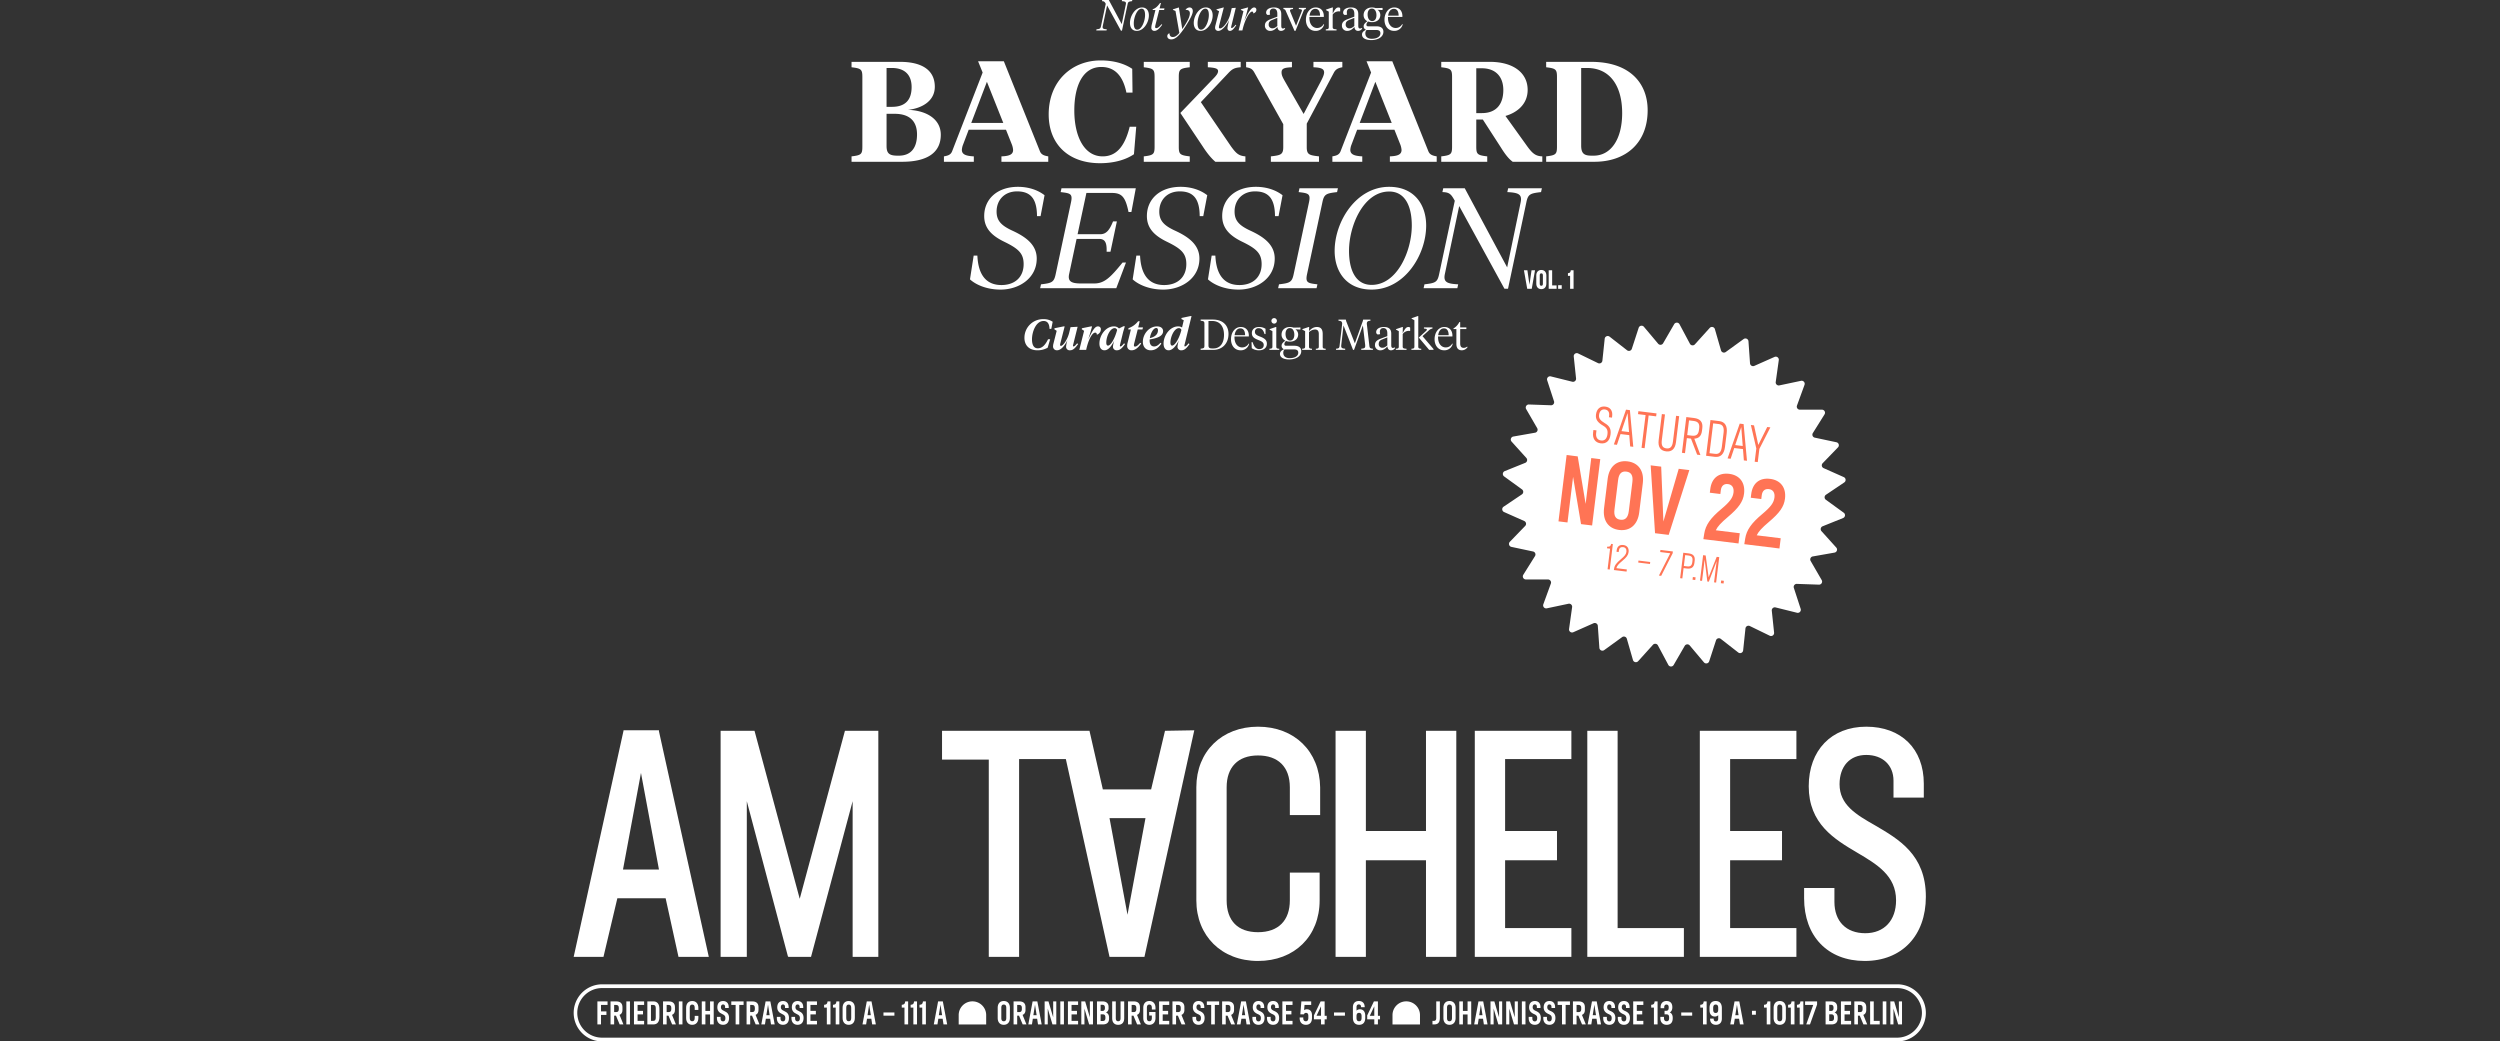 <?xml version="1.0" encoding="UTF-8"?>
<svg xmlns="http://www.w3.org/2000/svg" xmlns:xlink="http://www.w3.org/1999/xlink" width="2165.859" height="902.24" viewBox="0 0 2165.859 902.24">
  <rect x="0" y="0" width="2165.859" height="902.24" fill="#333333" stroke="none"/>
  <defs>
    <clipPath id="clip-path">
      <rect id="Rectangle_4093" data-name="Rectangle 4093" width="1130.253" height="20.617" fill="#fff"></rect>
    </clipPath>
  </defs>
  <g id="Group_14265" data-name="Group 14265" transform="translate(-15952 19278)">
    <rect id="Rectangle_4099" data-name="Rectangle 4099" width="2165.86" height="902.24" transform="translate(15952 -19278)" fill="none"></rect>
    <g id="Group_14264" data-name="Group 14264" transform="translate(16074.73 -19389.908)">
      <g id="Group_14194" data-name="Group 14194" transform="translate(274.27 -2574.527)">
        <g id="am-tacheles-logo" transform="translate(100 3316)">
          <path id="Path_1" data-name="Path 1" d="M73.884.7H43.173v.445L0,196.982H25.815l12.017-50.74H79.67L90.8,196.982h26.26L73.884,1.59ZM42.728,121.318,58.306,37.642l15.578,83.676Z" transform="translate(0 2.416)" fill="#fff"></path>
          <path id="Path_2" data-name="Path 2" d="M97.143,146.342,57.976.8H28.6V196.637H51.3V61.777L86.906,196.192l.445.445h19.584l36.052-134.86v134.86h22.254V.8H136.31Z" transform="translate(98.694 2.761)" fill="#fff"></path>
          <path id="Path_3" data-name="Path 3" d="M264.866,1.145l-12.017,50.74H211.011L199.439,1.145H71.7V26.07h40.5V196.982h26.26V25.625h40.5L216.8,196.982h30.266L290.236.7l-25.37.445Zm-32.491,159.34L216.8,76.809h31.156Z" transform="translate(247.425 2.416)" fill="#fff"></path>
          <path id="Path_4" data-name="Path 4" d="M174.61,0C143.454,0,121.2,21.364,121.2,52.52v97.918c0,30.711,21.809,52.52,53.41,52.52s53.41-21.364,53.41-52.52V126.4H202.205v24.035c0,17.358-9.792,27.6-27.6,27.6-17.358,0-27.15-9.792-27.15-27.6V52.52c0-17.358,9.792-27.6,27.15-27.6s27.6,9.792,27.6,27.6V76.554h26.26V52.52C228.02,21.364,206.211,0,174.61,0Z" transform="translate(418.242)" fill="#fff"></path>
          <path id="Path_5" data-name="Path 5" d="M226.635,87.591H174.56V.8H148.3V196.637h26.26V112.961h52.075v83.676h26.26V.8h-26.26Z" transform="translate(511.76 2.761)" fill="#fff"></path>
          <path id="Path_6" data-name="Path 6" d="M175.4,196.637h83.676V171.712H201.66V112.961h44.954V87.591H201.66V25.28h57.416V.8H175.4Z" transform="translate(605.277 2.761)" fill="#fff"></path>
          <path id="Path_7" data-name="Path 7" d="M223.56.8H197.3V196.637h83.676V171.712H223.56Z" transform="translate(680.851 2.761)" fill="#fff"></path>
          <path id="Path_8" data-name="Path 8" d="M219.2,196.637h83.676V171.712H245.46V112.961h44.953V87.591H245.46V25.28h57.416V.8H219.2Z" transform="translate(756.424 2.761)" fill="#fff"></path>
          <path id="Path_9" data-name="Path 9" d="M300.922,85.456c-16.468-9.347-30.711-17.8-30.711-35.607,0-15.578,8.9-25.37,23.144-25.37s23.59,8.9,23.59,22.254V61.422H343.2V49.4C343.2,19.139,323.621,0,293.355,0s-49.849,20.474-49.849,51.63c0,32.491,22.254,45.844,41.838,57.416,17.358,10.237,33.826,20.029,33.826,41.393,0,17.358-10.237,28.485-26.7,28.485s-26.705-10.237-26.705-27.15V139.756H239.5v8.9c0,32.936,20.474,54.3,52.52,54.3s52.965-21.809,52.965-55.636C344.985,110.826,321.4,97.473,300.922,85.456Z" transform="translate(826.476 0)" fill="#fff"></path>
        </g>
        <g id="Group_11938" data-name="Group 11938" transform="translate(100 3539.18)">
          <path id="Rechteck_4036" data-name="Rechteck 4036" d="M24.746,3.268a21.478,21.478,0,1,0,0,42.955H1146.715a21.478,21.478,0,0,0,0-42.955H24.746m0-3.268H1146.715a24.746,24.746,0,1,1,0,49.492H24.746A24.746,24.746,0,0,1,24.746,0Z" transform="translate(0 0)" fill="#fff"></path>
          <g id="Group_14193" data-name="Group 14193" transform="translate(20.544 14.474)">
            <g id="Group_14193-2" data-name="Group 14193" transform="translate(0 0)" clip-path="url(#clip-path)">
              <path id="Path_56117" data-name="Path 56117" d="M295.826,12.273,297.25,3.19l1.394,9.083Zm-4.385,8h3.16l.77-4.926h3.73l.74,4.926h3.19L299.272.342h-4.1Zm-10.011,0h3.161V.342h-2.534l-.029.2c-.285,1.88-.826,2.477-2.363,2.648l-.6.085V5.724h2.363Zm-7.688,0h3.16V.342h-2.534l-.029.2c-.284,1.88-.826,2.477-2.363,2.648l-.6.085V5.724h2.363Zm-7.689,0h3.162V.342H266.68l-.029.2c-.285,1.88-.826,2.477-2.363,2.648l-.6.085V5.724h2.363Zm-18.213-7.546h9.482V9.938h-9.482Zm-13.8-.456,1.424-9.083,1.4,9.083Zm-4.384,8h3.161l.768-4.926h3.73l.741,4.926h3.189L237.486.342h-4.1Zm-11.92-2.734c-1.452,0-2.136-.883-2.136-2.819V5.895c0-1.936.683-2.819,2.136-2.819s2.165.912,2.165,2.819v8.828c0,1.908-.712,2.819-2.165,2.819m0,3.076c3.275,0,5.3-2.221,5.3-5.894V5.895c0-3.674-2.022-5.895-5.3-5.895s-5.3,2.221-5.3,5.895v8.828c0,3.673,2.022,5.894,5.3,5.894m-11.276-.342h3.161V.342h-2.535l-.028.2c-.285,1.88-.826,2.477-2.363,2.648l-.6.085V5.724h2.363Zm-7.688,0h3.16V.342H199.4l-.029.2c-.285,1.88-.826,2.477-2.363,2.648l-.6.085V5.724h2.363Zm-17.33,0h8.8V17.2h-5.667V11.59h4.7V8.515h-4.7v-5.1h5.667V.342h-8.8Zm-8.03.342c3.275,0,5.211-2.164,5.211-5.894,0-3.076-1.2-4.784-4.271-6.094-2.05-.912-2.791-1.709-2.791-3.246,0-1.51.683-2.42,1.851-2.42s1.794.768,1.794,2.106v1h3.132V5.239c0-3.274-1.851-5.239-4.9-5.239-3.132,0-4.984,2.05-4.984,5.439,0,2.763,1.282,4.585,4.329,5.895,2.05.911,2.676,1.737,2.676,3.5q0,2.819-2.05,2.819c-1.367,0-2.135-.939-2.135-2.562V13.726h-3.162v1.081c0,3.617,1.994,5.809,5.3,5.809m-12.643,0c3.275,0,5.211-2.164,5.211-5.894,0-3.076-1.2-4.784-4.271-6.094-2.05-.912-2.791-1.709-2.791-3.246,0-1.51.683-2.42,1.851-2.42s1.795.768,1.795,2.106v1H165.7V5.239C165.7,1.966,163.844,0,160.8,0c-3.133,0-4.984,2.05-4.984,5.439,0,2.763,1.282,4.585,4.329,5.895,2.05.911,2.676,1.737,2.676,3.5q0,2.819-2.05,2.819c-1.367,0-2.135-.939-2.135-2.562V13.726h-3.162v1.081c0,3.617,1.994,5.809,5.3,5.809m-14.38-8.344,1.424-9.083,1.4,9.083Zm-4.384,8h3.161l.768-4.926h3.73l.741,4.926h3.189L149.835.342h-4.1ZM132.38,9.6V3.417h1.709c1.623,0,2.335.8,2.335,2.648v.882c0,1.852-.712,2.648-2.335,2.648Zm4.755,10.679h3.275l-3.36-8.258c1.68-.683,2.534-2.108,2.534-4.357V5.326c0-3.275-1.851-4.984-5.411-4.984h-4.926V20.275h3.133v-7.6h1.566Zm-17.369,0h3.16V3.417h3.73V.342h-10.65V3.417h3.759Zm-10.907.342c3.275,0,5.212-2.164,5.212-5.894,0-3.076-1.2-4.784-4.272-6.094-2.05-.912-2.791-1.709-2.791-3.246,0-1.51.683-2.42,1.851-2.42s1.795.768,1.795,2.106v1h3.132V5.239c0-3.274-1.851-5.239-4.9-5.239-3.132,0-4.983,2.05-4.983,5.439,0,2.763,1.282,4.585,4.328,5.895,2.05.911,2.676,1.737,2.676,3.5q0,2.819-2.05,2.819c-1.367,0-2.135-.939-2.135-2.562V13.726h-3.161v1.081c0,3.617,1.994,5.809,5.3,5.809m-11.247-.342h3.16V.342h-3.16V8.6H93.568V.342H90.436V20.275h3.132v-8.6h4.043Zm-15.462.342c3.275,0,5.325-2.25,5.325-5.98V12.872h-3.16v1.765c0,1.994-.712,2.9-2.165,2.9s-2.135-.883-2.135-2.819V5.895c0-1.936.683-2.819,2.135-2.819s2.165.912,2.165,2.9V7.746h3.16V5.98c0-3.73-2.05-5.98-5.325-5.98s-5.268,2.221-5.268,5.895v8.828c0,3.673,1.994,5.894,5.268,5.894m-11.589-.342h3.133V.342H70.561ZM60,9.6V3.417h1.709c1.623,0,2.335.8,2.335,2.648v.882c0,1.852-.712,2.648-2.335,2.648Zm4.756,10.679h3.274l-3.361-8.258C66.346,11.334,67.2,9.91,67.2,7.66V5.326C67.2,2.05,65.35.342,61.79.342H56.864V20.275H60v-7.6h1.566ZM48.493,17.2H46.414V3.417h2.079c1.423,0,2.079.883,2.079,2.763v8.258c0,1.879-.656,2.762-2.079,2.762m-5.211,3.076h5.325c3.36,0,5.126-2.335,5.126-6.436V6.777c0-4.1-1.766-6.436-5.126-6.436H43.281Zm-11.589,0h8.8V17.2H34.825V11.59h4.7V8.515h-4.7v-5.1h5.666V.342h-8.8Zm-6.606,0H28.22V.342H25.087ZM14.522,9.6V3.417h1.709c1.623,0,2.335.8,2.335,2.648v.882c0,1.852-.712,2.648-2.335,2.648Zm4.756,10.679h3.274l-3.36-8.258c1.68-.683,2.534-2.108,2.534-4.357V5.326c0-3.275-1.851-4.984-5.41-4.984H11.39V20.275h3.132v-7.6h1.567ZM0,20.275H3.133v-8.2h4.7V9h-4.7V3.417H8.8V.342H0Z" transform="translate(0 0)" fill="#fff"></path>
              <path id="Path_56118" data-name="Path 56118" d="M829.786,12.786l3.9-8.2v8.2Zm3.9,7.489h3.133V15.861h1.822V12.786H836.82V.342h-3.475l-5.81,12.16v3.36h6.151Zm-13.213-2.734c-1.48,0-2.193-.939-2.193-2.933V13.185c0-1.994.684-2.933,2.193-2.933s2.193.94,2.193,2.933v1.424c0,1.965-.683,2.933-2.193,2.933m.057,3.076c3.417,0,5.3-2.135,5.3-6.008V12.7c0-3.474-1.709-5.524-4.557-5.524a4.037,4.037,0,0,0-2.99,1.167V5.326c0-1.509.712-2.363,1.965-2.363,1.281,0,1.965.768,1.965,2.135v.285h3.16V5.268c0-3.3-1.879-5.268-5.068-5.268-3.247,0-5.155,2.022-5.155,5.382v9.083c0,3.959,1.908,6.151,5.382,6.151m-21.755-7.888h9.482V9.938h-9.482Zm-15.149.057,3.9-8.2v8.2Zm3.9,7.489h3.132V15.861h1.823V12.786h-1.823V.342h-3.474L781.379,12.5v3.36h6.15Zm-13.069.342c3.36,0,5.239-2.164,5.239-5.952v-2.42c0-3.189-1.652-5.069-4.442-5.069a4.172,4.172,0,0,0-2.392.74l.37-4.5h5.781V.342H770.5l-.912,11.191h3.133a1.78,1.78,0,0,1,1.822-1.253c1.309,0,1.993.883,1.993,2.563V14.58c0,1.936-.711,2.961-2.135,2.961s-2.25-.939-2.25-2.534v-.74H769.02v.569c0,3.617,2.05,5.781,5.439,5.781m-20.417-.342h8.8V17.2h-5.666V11.59h4.7V8.515h-4.7v-5.1h5.666V.342h-8.8Zm-8.029.342c3.275,0,5.211-2.164,5.211-5.894,0-3.076-1.2-4.784-4.272-6.094-2.05-.911-2.791-1.709-2.791-3.246,0-1.51.683-2.42,1.852-2.42s1.793.768,1.793,2.106v1h3.132V5.239c0-3.274-1.851-5.239-4.9-5.239-3.132,0-4.983,2.05-4.983,5.439,0,2.763,1.281,4.585,4.329,5.895,2.05.911,2.676,1.737,2.676,3.5q0,2.819-2.05,2.819c-1.367,0-2.136-.939-2.136-2.562V13.726h-3.16v1.081c0,3.617,1.993,5.809,5.3,5.809m-12.643,0c3.274,0,5.211-2.164,5.211-5.894,0-3.076-1.2-4.784-4.272-6.094-2.05-.911-2.79-1.709-2.79-3.246,0-1.51.683-2.42,1.851-2.42s1.794.768,1.794,2.106v1H738.3V5.239C738.3,1.966,736.445,0,733.4,0c-3.132,0-4.983,2.05-4.983,5.439,0,2.763,1.281,4.585,4.328,5.895,2.05.911,2.678,1.737,2.678,3.5q0,2.819-2.05,2.819c-1.367,0-2.136-.939-2.136-2.562V13.726h-3.16v1.081c0,3.617,1.993,5.809,5.3,5.809m-14.38-8.344,1.424-9.083,1.394,9.083Zm-4.385,8h3.161l.769-4.926h3.73l.74,4.926h3.19L722.436.342h-4.1ZM704.98,9.6V3.417h1.708c1.623,0,2.335.8,2.335,2.648v.882c0,1.852-.712,2.648-2.335,2.648Zm4.756,10.679h3.275l-3.361-8.258c1.68-.683,2.534-2.107,2.534-4.357V5.326c0-3.275-1.851-4.984-5.41-4.984h-4.926V20.275h3.132v-7.6h1.566Zm-17.37,0h3.16V3.417h3.731V.342H688.606V3.417h3.759Zm-10.905.342c3.274,0,5.211-2.164,5.211-5.894,0-3.076-1.2-4.784-4.272-6.094-2.05-.911-2.79-1.709-2.79-3.246,0-1.51.683-2.42,1.851-2.42s1.793.768,1.793,2.106v1h3.133V5.239c0-3.274-1.851-5.239-4.9-5.239-3.133,0-4.984,2.05-4.984,5.439,0,2.763,1.281,4.585,4.328,5.895,2.05.911,2.678,1.737,2.678,3.5q0,2.819-2.05,2.819c-1.367,0-2.137-.939-2.137-2.562V13.726h-3.16v1.081c0,3.617,1.993,5.809,5.3,5.809M661.954,9.6V3.417h1.709c1.622,0,2.335.8,2.335,2.648v.882c0,1.852-.712,2.648-2.335,2.648Zm4.755,10.679h3.275l-3.361-8.258c1.681-.683,2.535-2.107,2.535-4.357V5.326c0-3.275-1.852-4.984-5.411-4.984h-4.926V20.275h3.133v-7.6h1.566Zm-19.477,0h8.8V17.2h-5.666V11.59h4.7V8.515h-4.7v-5.1h5.666V.342h-8.8Zm-8.428.342c3.275,0,5.326-2.279,5.326-5.98V9.511h-5.468v3.1h2.306v2.022c0,1.966-.712,2.9-2.164,2.9s-2.136-.883-2.136-2.819V5.895c0-1.936.711-2.819,2.136-2.819,1.452,0,2.164.94,2.164,2.9v1.4h3.162V5.98c0-3.7-2.05-5.98-5.326-5.98s-5.268,2.221-5.268,5.895v8.828c0,3.673,1.993,5.894,5.268,5.894M623.455,9.6V3.417h1.709c1.623,0,2.335.8,2.335,2.648v.882c0,1.852-.711,2.648-2.335,2.648Zm4.756,10.679h3.275l-3.36-8.258c1.68-.683,2.534-2.107,2.534-4.357V5.326c0-3.275-1.851-4.984-5.41-4.984h-4.927V20.275h3.132v-7.6h1.567Zm-16.431.342c3.333,0,5.239-2.079,5.239-5.781V.342h-3.16V14.836c0,1.851-.655,2.705-2.079,2.705-1.367,0-2.05-.854-2.05-2.705V.342H606.6V14.836c0,3.73,1.851,5.781,5.182,5.781M596.575,8.6V3.3h1.566c1.453,0,2.164.826,2.164,2.42V6.18c0,1.595-.711,2.42-2.164,2.42Zm0,8.713V11.562H598.4c1.651,0,2.335.8,2.335,2.648v.455c0,1.851-.683,2.648-2.335,2.648Zm-3.132,2.962h5.04c3.56,0,5.41-1.709,5.41-5.012v-.94c0-2.249-.939-3.758-2.705-4.356a3.857,3.857,0,0,0,2.279-3.873V5.013c0-2.933-1.908-4.671-5.155-4.671h-4.869Zm-13.583,0h2.705V6.578l4.072,13.7h3.332V.342h-2.705V14.124L583.192.342H579.86Zm-11.589,0h8.8V17.2H571.4V11.59h4.7V8.515h-4.7v-5.1h5.667V.342h-8.8Zm-6.606,0H564.8V.342h-3.132Zm-13.582,0h2.705V6.578l4.072,13.7h3.331V.342h-2.705V14.124L551.414.342h-3.331Zm-9.767-8,1.423-9.083,1.4,9.083Zm-4.385,8h3.16l.769-4.926h3.731l.74,4.926h3.189L541.762.342h-4.1ZM524.306,9.6V3.417h1.709c1.623,0,2.335.8,2.335,2.648v.882c0,1.852-.712,2.648-2.335,2.648Zm4.756,10.679h3.274l-3.36-8.258c1.68-.683,2.534-2.107,2.534-4.357V5.326c0-3.275-1.851-4.984-5.41-4.984h-4.926V20.275h3.132v-7.6h1.567Zm-16.373-2.734c-1.452,0-2.135-.883-2.135-2.819V5.895c0-1.936.683-2.819,2.135-2.819s2.164.912,2.164,2.819v8.828c0,1.908-.712,2.819-2.164,2.819m0,3.076c3.275,0,5.3-2.25,5.3-5.894V5.895c0-3.645-2.022-5.895-5.3-5.895s-5.268,2.221-5.268,5.895v8.828c0,3.673,1.993,5.894,5.268,5.894" transform="translate(-160.614 0)" fill="#fff"></path>
              <path id="Path_56119" data-name="Path 56119" d="M1455.2,20.275h2.705V6.578l4.072,13.7h3.332V.342H1462.6V14.124L1458.53.342H1455.2Zm-6.606,0h3.133V.342h-3.133Zm-10.906,0H1446V17.2h-5.182V.342h-3.133ZM1427.122,9.6V3.417h1.709c1.623,0,2.335.8,2.335,2.648v.882c0,1.852-.712,2.648-2.335,2.648Zm4.756,10.679h3.275l-3.36-8.258c1.68-.683,2.534-2.108,2.534-4.357V5.326c0-3.275-1.851-4.984-5.411-4.984h-4.926V20.275h3.132v-7.6h1.567Zm-19.477,0h8.8V17.2h-5.667V11.59h4.7V8.515h-4.7v-5.1h5.667V.342h-8.8ZM1402.236,8.6V3.3h1.566c1.452,0,2.164.826,2.164,2.42V6.18c0,1.595-.711,2.42-2.164,2.42Zm0,8.713V11.562h1.822c1.652,0,2.335.8,2.335,2.648v.455c0,1.851-.683,2.648-2.335,2.648Zm-3.132,2.962h5.04c3.56,0,5.41-1.709,5.41-5.012v-.94c0-2.249-.938-3.758-2.7-4.356a3.857,3.857,0,0,0,2.279-3.873V5.013c0-2.933-1.908-4.671-5.155-4.671H1399.1Zm-16.772,0h3.245l6.151-17.228V.342h-10.393V3.417h7.034Zm-5.666,0h3.161V.342h-2.534l-.029.2c-.284,1.88-.826,2.477-2.363,2.648l-.6.085V5.724h2.363Zm-7.689,0h3.161V.342H1369.6l-.029.2c-.284,1.88-.826,2.477-2.363,2.648l-.6.085V5.724h2.364Zm-9.6-2.734c-1.452,0-2.135-.883-2.135-2.819V5.895c0-1.936.683-2.819,2.135-2.819s2.164.912,2.164,2.819v8.828c0,1.908-.711,2.819-2.164,2.819m0,3.076c3.275,0,5.3-2.221,5.3-5.894V5.895c0-3.674-2.022-5.895-5.3-5.895s-5.3,2.221-5.3,5.895v8.828c0,3.673,2.021,5.894,5.3,5.894m-11.276-.342h3.161V.342h-2.534l-.029.2c-.284,1.88-.826,2.477-2.363,2.648l-.6.085V5.724h2.363Zm-12.785-8.4h3.389V8.486h-3.389Zm-14.437.4,1.423-9.083,1.4,9.083Zm-4.385,8h3.16l.768-4.926h3.732l.739,4.926h3.189L1324.328.342h-4.1Zm-12.586-9.91c-1.51,0-2.193-.94-2.193-2.933V6.009c0-1.966.683-2.933,2.193-2.933,1.481,0,2.164.94,2.164,2.933V7.433c0,1.993-.683,2.933-2.164,2.933m.171,10.251c3.245,0,5.153-2.022,5.153-5.382V6.151c0-3.959-1.908-6.151-5.41-6.151-3.389,0-5.268,2.137-5.268,6.009V7.917c0,3.474,1.709,5.524,4.556,5.524a3.99,3.99,0,0,0,2.962-1.139v2.989c0,1.509-.712,2.363-1.966,2.363-1.281,0-1.964-.768-1.964-2.135v-.284h-3.132v.113c0,3.3,1.851,5.268,5.069,5.268m-11.192-.342h3.161V.342h-2.535l-.028.2c-.285,1.88-.826,2.477-2.364,2.648l-.6.085V5.724h2.363Zm-18.85-7.546h9.482V9.938h-9.482ZM1261.4,20.617c3.446,0,5.269-1.993,5.269-5.723V14.58c0-2.421-.941-4.073-2.621-4.7,1.453-.712,2.279-2.25,2.279-4.385V5.3c0-3.417-1.852-5.3-5.069-5.3-3.132,0-5.1,2.05-5.1,5.354v.854h3.133V5.326c0-1.367.74-2.25,1.908-2.25,1.31,0,1.965.8,1.965,2.335v.57c0,1.623-.741,2.506-2.108,2.506h-1.48v3.076h1.708c1.566,0,2.25.8,2.25,2.677v.541c0,1.879-.683,2.762-2.193,2.762-1.4,0-2.249-.968-2.249-2.592V13.726h-3.162v1.053c0,3.616,2.079,5.838,5.468,5.838m-11.02-.342h3.161V.342h-2.533l-.029.2c-.286,1.88-.827,2.477-2.365,2.648l-.6.085V5.724h2.363Zm-17.967,0h8.8V17.2h-5.667V11.59h4.7V8.515h-4.7v-5.1h5.667V.342h-8.8Zm-8.03.342c3.275,0,5.211-2.164,5.211-5.894,0-3.076-1.2-4.784-4.272-6.094-2.05-.912-2.791-1.709-2.791-3.246,0-1.51.684-2.42,1.851-2.42s1.794.768,1.794,2.106v1h3.132V5.239c0-3.274-1.851-5.239-4.9-5.239-3.133,0-4.984,2.05-4.984,5.439,0,2.763,1.282,4.585,4.329,5.895,2.05.911,2.677,1.737,2.677,3.5q0,2.819-2.05,2.819c-1.367,0-2.135-.939-2.135-2.562V13.726h-3.162v1.081c0,3.617,1.994,5.809,5.3,5.809m-12.643,0c3.276,0,5.211-2.164,5.211-5.894,0-3.076-1.2-4.784-4.272-6.094-2.05-.912-2.789-1.709-2.789-3.246,0-1.51.684-2.42,1.85-2.42s1.793.768,1.793,2.106v1h3.133V5.239c0-3.274-1.851-5.239-4.9-5.239-3.134,0-4.985,2.05-4.985,5.439,0,2.763,1.283,4.585,4.33,5.895,2.05.911,2.676,1.737,2.676,3.5q0,2.819-2.05,2.819c-1.367,0-2.135-.939-2.135-2.562V13.726h-3.162v1.081c0,3.617,1.993,5.809,5.3,5.809m-14.38-8.344,1.424-9.083,1.4,9.083Zm-4.385,8h3.161l.769-4.926h3.731l.74,4.926h3.19L1200.805.342h-4.1ZM1183.349,9.6V3.417h1.708c1.623,0,2.335.8,2.335,2.648v.882c0,1.852-.712,2.648-2.335,2.648Zm4.755,10.679h3.275l-3.361-8.258c1.68-.683,2.534-2.108,2.534-4.357V5.326c0-3.275-1.851-4.984-5.41-4.984h-4.926V20.275h3.133v-7.6h1.566Zm-17.37,0h3.162V3.417h3.731V.342h-10.651V3.417h3.758Zm-10.905.342c3.275,0,5.211-2.164,5.211-5.894,0-3.076-1.2-4.784-4.271-6.094-2.05-.912-2.791-1.709-2.791-3.246,0-1.51.683-2.42,1.851-2.42s1.794.768,1.794,2.106v1h3.132V5.239c0-3.274-1.851-5.239-4.9-5.239-3.133,0-4.984,2.05-4.984,5.439,0,2.763,1.281,4.585,4.328,5.895,2.051.911,2.677,1.737,2.677,3.5q0,2.819-2.05,2.819c-1.367,0-2.136-.939-2.136-2.562V13.726h-3.161v1.081c0,3.617,1.993,5.809,5.3,5.809m-12.644,0c3.275,0,5.211-2.164,5.211-5.894,0-3.076-1.2-4.784-4.271-6.094-2.05-.912-2.791-1.709-2.791-3.246,0-1.51.683-2.42,1.851-2.42s1.794.768,1.794,2.106v1h3.132V5.239c0-3.274-1.851-5.239-4.9-5.239-3.132,0-4.983,2.05-4.983,5.439,0,2.763,1.281,4.585,4.328,5.895,2.051.911,2.677,1.737,2.677,3.5q0,2.819-2.05,2.819c-1.367,0-2.136-.939-2.136-2.562V13.726h-3.16v1.081c0,3.617,1.993,5.809,5.3,5.809m-11.218-.342h3.132V.342h-3.132Zm-13.583,0h2.705V6.578l4.072,13.7h3.332V.342h-2.705V14.124L1125.717.342h-3.332Zm-13.583,0h2.705V6.578l4.072,13.7h3.332V.342h-2.7V14.124L1112.135.342H1108.8Zm-9.766-8,1.424-9.083,1.4,9.083Zm-4.385,8h3.161l.769-4.926h3.731l.741,4.926h3.189L1102.481.342h-4.1Zm-5.724,0h3.162V.342h-3.162V8.6h-4.043V.342h-3.132V20.275h3.132v-8.6h4.043Zm-15.659-2.734c-1.453,0-2.136-.883-2.136-2.819V5.895c0-1.936.683-2.819,2.136-2.819s2.164.912,2.164,2.819v8.828c0,1.908-.712,2.819-2.164,2.819m0,3.076c3.273,0,5.295-2.25,5.295-5.894V5.895c0-3.645-2.022-5.895-5.295-5.895S1068,2.221,1068,5.895v8.828c0,3.673,1.993,5.894,5.268,5.894m-14.751-.342H1060c3.446,0,4.927-1.766,4.927-5.781V.342h-3.132V14.58c0,1.851-.627,2.619-2.079,2.619h-1.2Z" transform="translate(-335.054 0)" fill="#fff"></path>
              <path id="Path_56120" data-name="Path 56120" d="M481.788,20.456V12.345a11.905,11.905,0,0,0-23.811,0v8.115Z" transform="translate(-144.964 -0.139)" fill="#fff"></path>
              <path id="Path_56121" data-name="Path 56121" d="M1031.67,20.456V12.345a11.905,11.905,0,0,0-23.811,0v8.115Z" transform="translate(-319.019 -0.139)" fill="#fff"></path>
            </g>
          </g>
        </g>
      </g>
      <g id="Group_14195" data-name="Group 14195" transform="translate(283.703 -1591.469)">
        <path id="Path_56123" data-name="Path 56123" d="M-562.762-84.258a16.139,16.139,0,0,0-16.381,16.269c0,6.4,4.114,10.733,11.257,10.733a17.81,17.81,0,0,0,8.864-2.244l2.169-7.33h-1.833c-2.581,5.46-5.46,7.854-8.9,7.854-3.4,0-5.011-2.88-5.011-7.854,0-6.283,3.366-15.82,10.06-15.82,3.4,0,5.011,2.506,5.124,6.844h1.533l1.2-6.171A13.736,13.736,0,0,0-562.762-84.258Zm22.4,11.706c-1.533,6.246-5.348,11.444-7.143,11.444-.524,0-.748-.3-.748-.86a7.113,7.113,0,0,1,.3-1.608l3.665-14.4h-.935l-7.854,1.608-.187.86,2.057,1.384-2.842,11.22a9.4,9.4,0,0,0-.3,2.132,3.276,3.276,0,0,0,3.441,3.515c3.179,0,6.433-3.478,9.013-8.751a27.561,27.561,0,0,0-1.159,5.46,3.078,3.078,0,0,0,3.4,3.291c2.618,0,4.45-1.833,6.994-5.385l-.823-.673c-1.459,1.833-2.394,2.693-3.1,2.693-.337,0-.524-.187-.524-.561a9.214,9.214,0,0,1,.337-1.571l3.7-14.885-6.133.337Zm19.821-5.423h-.935l-7.854,1.608-.187.86,2.057,1.384-4.151,16.493h5.946c1.87-8.751,5.124-14.922,7.854-14.922,1.085,0,1.346.785,1.346,1.72h.3a4.956,4.956,0,0,0,3.216-4.45,2.4,2.4,0,0,0-2.468-2.693c-2.655,0-4.637,3.291-8.452,11.182l1.683-5.273Zm13.8,16.642c-1.085,0-1.5-1.085-1.5-2.581,0-5.5,3.441-12.566,7.255-12.566a2.244,2.244,0,0,1,2.132,1.646C-501.016-66.718-504.569-61.332-506.738-61.332Zm4.3.785a3.1,3.1,0,0,0,3.4,3.291c2.655,0,4.488-1.833,7.031-5.385l-.823-.673c-1.5,1.833-2.431,2.693-3.1,2.693-.337,0-.524-.187-.524-.561a11.7,11.7,0,0,1,.3-1.571l2.581-10.546,1.421-4.787h-1.234l-3.852,1.907a5.819,5.819,0,0,0-4.413-1.8c-6.919,0-12.529,7.629-12.529,14.885,0,3.628,1.608,5.834,4.376,5.834,3.328,0,6.1-3.553,8.527-8.452A22.034,22.034,0,0,0-502.437-60.547Zm21.43-14.735h4.114l.449-1.833h-4.114l1.272-5.311h-1.384a17.761,17.761,0,0,1-8.265,5.984l-.3,1.159h2.319l-2.88,11.631A10.5,10.5,0,0,0-490.133-61a3.614,3.614,0,0,0,3.889,3.74c2.917,0,5.5-2.02,8.265-5.872l-.86-.636c-2.094,2.431-3.366,3.291-4.525,3.291-.673,0-.935-.411-.935-1.047a7.432,7.432,0,0,1,.3-1.87Zm21.991,1.421c0-2.244-1.683-4.114-5.311-4.114-6.881,0-12.229,6.694-12.229,13.389,0,4.45,2.73,7.33,6.807,7.33,3.852,0,6.769-2.094,9.238-5.834l-.785-.711c-1.833,2.132-3.478,3.216-5.46,3.216-2.468,0-3.927-1.8-3.927-5.124a7.814,7.814,0,0,1,.037-.935C-464.216-67.727-459.017-69.448-459.017-73.861Zm-5.946-2.693c1.047,0,1.5.785,1.5,1.907,0,3.366-2.319,5.722-7.031,6.844C-469.863-71.953-467.507-76.554-464.964-76.554Zm13.8,15.221c-1.122,0-1.5-1.159-1.5-2.693.037-5.236,3.478-12.454,7.368-12.454a2.21,2.21,0,0,1,2.132,1.646C-445.255-66.755-448.957-61.332-451.164-61.332ZM-442.6-77a5.819,5.819,0,0,0-3.441-.972c-6.844,0-12.566,7.629-12.566,14.885,0,3.628,1.646,5.834,4.413,5.834,3.291,0,6.433-3.74,8.864-8.639a23.634,23.634,0,0,0-1.2,5.348,3.078,3.078,0,0,0,3.4,3.291c2.655,0,4.488-1.833,6.994-5.385l-.785-.673c-1.5,1.833-2.431,2.693-3.142,2.693-.337,0-.524-.187-.524-.561a8.541,8.541,0,0,1,.337-1.571l5.872-24.16h-.935l-7.667,1.608-.224.935,2.094,1.085Zm26.03-5.647c7.629,0,10.322,5.834,10.322,12.005,0,7.816-3.889,11.781-9.125,11.781h-1.01c-2.319,0-3.329-.449-3.329-2.655V-82.65Zm1.2,25.02c7.106,0,13.015-5.011,13.015-13.875,0-6.507-4.114-12.379-13.538-12.379h-10.621v1.01c2.767.337,3.291.524,3.291,2.655v18.924c0,2.132-.524,2.319-3.291,2.655v1.01Zm23.6-19.821c-4.824,0-8.415,4.525-8.415,10.659,0,5.236,3.029,9.537,8.34,9.537a7.314,7.314,0,0,0,7.368-5.61l-.449-.224a6.193,6.193,0,0,1-5.61,3.329c-3.889,0-6.881-3.441-6.62-9.5h12.416v-.785C-384.743-74.235-387.174-77.451-391.774-77.451Zm-.3,1.2c2.917,0,4.076,2.543,4.076,5.909h-9.051C-396.673-73.674-394.953-76.254-392.073-76.254Zm16.156,19c4.114,0,6.807-2.169,6.807-5.759,0-3.216-2.244-4.75-5.834-6.1-3.329-1.234-4.525-2.244-4.525-4.189a2.991,2.991,0,0,1,3.328-3.1c2.73,0,4.226,2.169,4.974,5.049h.9V-75.88a10.289,10.289,0,0,0-5.685-1.571c-3.74,0-6.171,2.057-6.171,5.273,0,3.142,1.833,4.525,5.572,5.984,3.329,1.309,4.712,2.244,4.712,4.413,0,2.356-1.72,3.478-3.927,3.478-2.917,0-4.712-2.543-5.647-5.946h-1.01l.224,5.161A10.625,10.625,0,0,0-375.917-57.256Zm14.96-20.2h-.449l-5.348,1.87v.411l2.431,1.309v13.389c0,1.459-.6,1.758-2.581,1.87v.972h8.527V-58.6c-1.982-.112-2.581-.411-2.581-1.87Zm-1.87-2.917a2.386,2.386,0,0,0,2.394-2.394,2.386,2.386,0,0,0-2.394-2.394,2.378,2.378,0,0,0-2.356,2.394A2.378,2.378,0,0,0-362.827-80.368Zm13.688,15.6c4.3,0,7.143-2.468,7.143-6.283a5.459,5.459,0,0,0-2.394-4.376l2.954.15h1.384V-77.04l-5.984.15a9.206,9.206,0,0,0-3.1-.561c-4.114,0-7.255,2.468-7.255,6.582a5.619,5.619,0,0,0,3.254,5.273c-1.5,1.085-3.216,2.431-3.216,4.338a3.066,3.066,0,0,0,2.132,3.067c-1.945.823-3.553,2.094-3.553,4.076,0,3.029,3.067,4.787,8.041,4.787,5.61,0,10.4-2.618,10.4-7.181,0-3.216-2.356-4.675-5.909-4.675h-7.218c-1.01,0-1.533-.486-1.533-1.459a4.308,4.308,0,0,1,1.5-2.693A9.78,9.78,0,0,0-349.139-64.773Zm3.441,6.732c2.319,0,3.777.711,3.777,2.842,0,3.179-3.441,4.75-7.442,4.75-3.516,0-5.535-1.758-5.535-4.563a4.189,4.189,0,0,1,1.085-3.029Zm-3.254-7.667c-2.693,0-4-2.618-4-5.759,0-2.73,1.2-5.011,3.665-5.011,2.655,0,3.964,2.618,3.964,5.759C-345.325-67.989-346.522-65.708-348.952-65.708Zm24.833,5.236c0,1.459-.6,1.758-2.581,1.87v.972h8.527V-58.6c-1.982-.112-2.581-.411-2.581-1.87V-71.43c0-4.039-1.608-6.021-5.049-6.021-2.88,0-5.049,1.608-6.807,3.553l.15-3.553h-.449l-5.5,1.87v.411l2.431,1.309v13.389c0,1.459-.6,1.758-2.581,1.87v.972h8.527V-58.6c-1.982-.112-2.581-.411-2.581-1.87V-73a8.256,8.256,0,0,1,5.161-2.281c2.207,0,3.328,1.159,3.328,3.927Zm40.166-1.459c0,.262.037.785.037.9,0,1.833-.86,2.169-3.441,2.394v1.01h10.1v-1.01c-2.02-.15-2.8-.486-3.029-2.244l-2.244-19.26c0-1.982.785-2.581,3.141-2.73v-1.01h-6.358a6.906,6.906,0,0,1-.561,2.132l-6.582,18.438-7.218-18.438a6.907,6.907,0,0,1-.561-2.132h-6.4v1.01c2.394.15,3.179.748,3.179,2.73l-2.281,19.26c-.187,1.758-.972,2.094-3.029,2.244v1.01h7.929v-1.01c-2.543-.224-3.441-.561-3.441-2.394,0-.112.037-.636.075-.9l1.907-16.867,8.265,21.168h.86l7.667-21.168Zm15,2.468a3.067,3.067,0,0,1-3.254-3.4c0-1.982,1.085-3.029,2.954-3.777l4.488-1.833v7.031C-266.3-60.173-267.423-59.462-268.956-59.462Zm7.592-12.229c0-3.927-2.094-5.759-6.358-5.759-3.777,0-6.694,1.646-6.694,4.45a2,2,0,0,0,1.459,2.057l1.982-.3a7.545,7.545,0,0,1-.262-1.945c0-1.907.9-3.328,3.029-3.328,2.468,0,3.441,1.87,3.441,4.45v2.543l-5.385,2.02c-2.955,1.122-5.311,2.431-5.311,5.572a4.437,4.437,0,0,0,4.75,4.675c2.618,0,4.712-1.87,6.021-3.4.187,2.094,1.272,3.4,3.1,3.4A4.18,4.18,0,0,0-258-59.238l-.187-.561a4.113,4.113,0,0,1-1.72.486c-1.085,0-1.459-.823-1.459-2.468Zm9.911.374a6.368,6.368,0,0,1,5.946-2.73h.524v-2.8a1.753,1.753,0,0,0-1.421-.6c-2.094,0-2.992,1.5-5.049,5.311l.15-5.311h-.449l-5.5,1.87v.411l2.431,1.309v13.389c0,1.459-.6,1.758-2.581,1.87v.972h9.275V-58.6c-2.468-.112-3.328-.411-3.328-1.87Zm13.95,3.029,8.976,10.659h3.777v-.711l-9.537-11.182,5.685-5.161a5.621,5.621,0,0,1,2.955-1.421v-.972h-7.4v.972c1.758.224,2.506.224,2.506.972,0,.486-.449.9-.935,1.346Zm-3.815,7.816c0,1.459-.6,1.758-2.581,1.87v.972h8.527V-58.6c-1.982-.112-2.581-.411-2.581-1.87V-86.913h-.449l-5.348,1.87v.411l2.431,1.309ZM-215.4-77.451c-4.824,0-8.415,4.525-8.415,10.659,0,5.236,3.029,9.537,8.34,9.537a7.314,7.314,0,0,0,7.368-5.61l-.449-.224a6.193,6.193,0,0,1-5.61,3.329c-3.889,0-6.881-3.441-6.62-9.5h12.416v-.785C-208.37-74.235-210.8-77.451-215.4-77.451Zm-.3,1.2c2.917,0,4.076,2.543,4.076,5.909h-9.051C-220.3-73.674-218.58-76.254-215.7-76.254Zm14.062-5.46h-.748a13.074,13.074,0,0,1-5.086,5.535v.524h2.543v12.94c0,4,2.057,5.46,4.75,5.46a5.961,5.961,0,0,0,4.937-2.768l-.337-.449a4.519,4.519,0,0,1-2.954,1.085c-2.094,0-3.1-1.122-3.1-3.889V-75.656h5.348v-1.421h-5.348Z" transform="translate(1060.225 2064.113)" fill="#fff"></path>
        <g id="Group_14209" data-name="Group 14209" transform="translate(331.298 1755.734)">
          <path id="Path_56124" data-name="Path 56124" d="M-986.337-214.349c13.318,0,19.36,6.782,19.36,17.881,0,12.208-5.8,18.374-15.661,18.374h-1.11c-7.029,0-9.619-1.726-9.619-8.385v-27.869Zm-2.466-39.707c10.728,0,17.141,5.549,17.141,16.524,0,11.345-5.673,17.141-17.018,17.141h-4.686v-33.665Zm8.879,81.265c21.95,0,33.542-8.015,33.542-23.43,0-13.318-11.962-20.964-28.362-21.58,11.838-1.233,23.183-7.522,23.183-19.977,0-14.3-10.975-21.58-30.089-21.58h-42.05v4.686c8.385.987,9.372,1.85,9.372,8.509v60.178c0,6.659-.987,7.522-9.372,8.509v4.686Zm95.076-15.044a16.522,16.522,0,0,1,1.11,4.809c0,3.946-3.33,5.3-10.112,5.549v4.686h40.571v-4.686c-3.453-.617-6.042-1.356-7.276-4.563l-31.2-77.812h-22.32l3.946,9.742-26.389,68.07c-1.233,3.33-3.823,3.946-7.152,4.563v4.686h25.9v-4.686c-7.029-.37-10.359-1.726-10.359-5.673a15.024,15.024,0,0,1,1.11-4.686l4.809-12.7H-889.9Zm-21.58-54.259,14.181,35.638h-27.746Zm98.529-18.5c-25.033,0-45.01,18-45.01,46.736,0,25.773,17.018,42.3,44.517,42.3,11.838,0,22.073-2.836,29.349-7.769l1.973-23.8h-5.672c-4.563,18.374-12.455,25.65-23.43,25.65-15.908,0-24.54-17.141-24.54-39.831,0-20.964,7.152-37.611,23.43-37.611,11.715,0,18.744,7.769,21.7,22.2h5.3l-.247-20.594C-787.553-258-796.8-260.592-807.9-260.592Zm86.814,36.131,23.8-25.156c3.33-3.576,5.426-4.686,10.728-5.056v-4.686h-28.486v4.686c7.029.37,8.879,1.356,8.879,3.329,0,1.85-1.356,3.576-3.206,5.549l-29.472,30.705,19.361,28.979c3.33,5.179,7.152,10.112,10.975,13.318h26.02v-4.686c-5.919-.493-8.139-2.713-12.455-8.632Zm-19.114-21.7c0-6.659.987-7.522,9.5-8.509v-4.686h-39.831v4.686c8.385.987,9.372,1.85,9.372,8.509v60.178c0,6.659-.987,7.522-9.372,8.509v4.686h39.831v-4.686c-8.509-.987-9.5-1.85-9.5-8.509Zm110.86,40.324,23.553-44.27c1.6-2.96,3.823-3.946,7.276-4.563v-4.686h-25.033v4.686c6.536.247,9.249,1.356,9.249,4.439,0,2.1-1.48,5.056-2.713,7.522l-15.044,28.486-16.4-28.609c-1.726-3.083-2.713-4.933-2.713-7.4,0-3.083,1.85-4.193,9-4.439v-4.686h-39.708v4.686c3.576.617,5.3,1.233,7.152,4.563l25.033,44.763v19.854c0,6.659-2.466,7.029-10.728,8.015v4.686h41.681v-4.686c-8.262-.987-10.605-1.356-10.605-8.015Zm81.018,18a16.521,16.521,0,0,1,1.11,4.809c0,3.946-3.329,5.3-10.112,5.549v4.686h40.571v-4.686c-3.453-.617-6.042-1.356-7.276-4.563l-31.2-77.812h-22.32l3.946,9.742-26.389,68.07c-1.233,3.33-3.823,3.946-7.152,4.563v4.686h25.9v-4.686c-7.029-.37-10.359-1.726-10.359-5.673a15.024,15.024,0,0,1,1.11-4.686l4.809-12.7h32.309Zm-21.58-54.259,14.181,35.638h-27.746Zm92.116-11.715c12.332,0,18.744,7.522,18.744,18.867,0,12.578-6.412,19.977-18.5,19.977h-4.933V-253.81Zm-4.686,44.393h5.672l15.538,24.046c3.7,5.919,6.782,9.989,10.358,12.578h25.65v-4.686c-6.042-.247-8.755-2.59-14.058-10.112l-17.881-24.91c9.125-2.59,19.237-9.5,19.237-22.567,0-14.8-12.455-24.293-32.679-24.293h-42.174v4.686c8.385.987,9.372,1.85,9.372,8.509v60.178c0,6.659-.987,7.522-9.372,8.509v4.686h39.831v-4.686c-8.509-.987-9.5-1.85-9.5-8.509Zm95.939-44.64c20.47,0,30.459,16.278,30.459,39.091,0,22.937-9.989,36.871-24.663,36.871h-1.726c-6.166,0-9.125-1.48-9.125-8.755v-67.207Zm6.289,81.265c27.5,0,46.243-16.4,46.243-44.64,0-23.43-15.414-41.927-48.833-41.927h-39.091v4.686c8.385.987,9.372,1.85,9.372,8.509v60.178c0,6.659-.987,7.522-9.372,8.509v4.686ZM-863.269-88.94c0-11.715-9-18.621-21.087-24.17-9.619-4.439-13.688-8.632-13.688-16.524,0-9.989,6.782-17.511,17.757-17.511,12.455,0,17.141,7.276,17.264,21.457h3.083l3.453-18.127c-6.042-4.686-14.181-7.276-23.06-7.276-17.881,0-29.226,10.605-29.226,25.28,0,10.235,6.042,16.771,17.141,22.2,12.455,6.042,17.018,10.112,17.018,19.484,0,11.345-7.646,18.127-19.237,18.127-12.948,0-20.1-8.509-20.84-25.526H-917.9L-921.1-70.936c4.193,3.946,13.441,8.879,26.513,8.879C-878.56-62.057-863.269-71.922-863.269-88.94Zm68.933,25.65,8.385-22.2h-2.96c-10.482,12.948-15.784,18.127-24.54,18.127h-11.345c-8.509,0-11.838-1.726-10.358-8.385l6.412-30.212h19.607c5.3,0,6.659,3.7,6.412,11.1h3.329l5.549-26.266h-3.33c-2.96,7.4-5.8,11.1-11.1,11.1h-19.607l7.646-35.761h22.073c8.509,0,11.715,3.33,14.428,16.524h2.466l3.823-20.594h-64.37l-.74,3.33c8.139.987,10.605,1.233,9,8.755l-13.318,62.4c-1.48,7.029-3.33,7.646-12.7,8.755l-.74,3.33Zm72.016-25.65c0-11.715-9-18.621-21.087-24.17-9.619-4.439-13.688-8.632-13.688-16.524,0-9.989,6.782-17.511,17.757-17.511,12.455,0,17.141,7.276,17.264,21.457h3.083l3.453-18.127c-6.042-4.686-14.181-7.276-23.06-7.276-17.881,0-29.226,10.605-29.226,25.28,0,10.235,6.042,16.771,17.141,22.2,12.455,6.042,17.018,10.112,17.018,19.484C-733.665-72.786-741.31-66-752.9-66c-12.948,0-20.1-8.509-20.84-25.526h-3.206l-3.206,20.594c4.193,3.946,13.441,8.879,26.513,8.879C-737.611-62.057-722.32-71.922-722.32-88.94Zm65.234,0c0-11.715-9-18.621-21.087-24.17-9.619-4.439-13.688-8.632-13.688-16.524,0-9.989,6.782-17.511,17.757-17.511,12.455,0,17.141,7.276,17.264,21.457h3.083l3.453-18.127c-6.042-4.686-14.181-7.276-23.06-7.276-17.881,0-29.226,10.605-29.226,25.28,0,10.235,6.042,16.771,17.141,22.2,12.455,6.042,17.018,10.112,17.018,19.484,0,11.345-7.646,18.127-19.237,18.127-12.948,0-20.1-8.509-20.84-25.526h-3.206l-3.206,20.594c4.193,3.946,13.441,8.879,26.513,8.879C-672.377-62.057-657.086-71.922-657.086-88.94Zm16.4,13.565c-1.48,7.029-3.329,7.646-12.7,8.755l-.74,3.33h33.3l.74-3.33c-8.139-.987-10.605-1.233-9-8.755l13.318-62.4c1.48-7.029,3.33-7.646,12.7-8.755l.74-3.33h-33.3l-.74,3.33c8.139.987,10.605,1.233,9,8.755Zm82.745-75.716c-28.609,0-47.23,30.089-47.23,55.492,0,18.127,10.359,33.542,32.062,33.542,28.609,0,47.23-30.089,47.23-55.492C-525.878-135.676-536.237-151.091-557.94-151.091Zm0,4.069c13.935,0,19.607,12.948,19.607,29.472,0,22.073-12.7,51.422-34.775,51.422-13.935,0-19.607-12.948-19.607-29.472C-592.715-117.672-580.014-147.021-557.94-147.021Zm102.228,65.727-36.748-68.563h-18.621l-.74,3.33c6.289.123,7.646,1.973,10.728,7.522l-13.565,63.631c-1.48,7.029-3.33,7.646-12.7,8.755l-.74,3.33h29.226l.74-3.33c-9.619-.493-12.948-1.85-11.592-8.755l12.455-59.068L-458.055-62.8h3.083l15.908-74.976c1.48-7.029,3.329-7.646,12.7-8.755l.74-3.33h-29.226l-.74,3.33c9.619.493,12.948,1.85,11.592,8.755Z" transform="translate(1023.702 260.592)" fill="#fff"></path>
          <path id="Path_56126" data-name="Path 56126" d="M4.065-32.148H7.983l2.841-16.038H7.8L6.012-35.7,4.225-48.186h-3Zm12.234.3c2.658,0,4.353-1.833,4.353-4.765v-7.1c0-2.933-1.7-4.765-4.353-4.765-2.681,0-4.376,1.833-4.376,4.765v7.1C11.923-33.683,13.619-31.851,16.3-31.851Zm0-2.933c-.939,0-1.375-.55-1.375-1.764v-7.24c0-1.214.435-1.764,1.375-1.764.894,0,1.352.573,1.352,1.764v7.24C17.651-35.356,17.193-34.783,16.3-34.783Zm6.369,2.635H29.5v-2.933H25.67V-48.186h-3Zm8.179,0h3.116v-3.116H30.848Zm10.379,0h3V-48.186H41.8l-.023.16c-.229,1.6-.687,2.108-1.947,2.268l-.481.069v2.337h1.879Z" transform="translate(581.297 230)" fill="#fff"></path>
        </g>
        <g id="Group_14218" data-name="Group 14218" transform="translate(-413.819)">
          <path id="Path_56127" data-name="Path 56127" d="M-375.816-57.725l-11.2-20.9h-5.676l-.226,1.015c1.917.038,2.33.6,3.27,2.293l-4.135,19.4c-.451,2.143-1.015,2.33-3.872,2.669l-.226,1.015h8.908l.226-1.015c-2.932-.15-3.947-.564-3.533-2.669l3.8-18,11.953,21.839h.94l4.849-22.853c.451-2.143,1.015-2.33,3.872-2.669l.226-1.015h-8.908l-.226,1.015c2.932.15,3.947.564,3.533,2.669Zm13.456,4.811c-2.255,0-3.007-2.368-3.007-5.525,0-5.225,2.932-12.667,6.766-12.667,2.255,0,3.007,2.368,3.007,5.525C-355.594-60.356-358.526-52.914-362.359-52.914Zm-.376,1.052c6.014,0,10.449-7.4,10.449-13.381,0-4.4-2.218-6.916-5.939-6.916-6.014,0-10.449,7.4-10.449,13.381C-368.674-54.38-366.457-51.861-362.735-51.861Zm19.4-18.08h4.21l.376-1.428H-343l1.165-4.661h-.789c-1.879,2.594-3.571,4.473-6.277,5.375l-.188.714h2.481L-349.73-57.5a11.086,11.086,0,0,0-.413,2.857,2.538,2.538,0,0,0,2.669,2.782c2.1,0,4.135-1.729,6.728-5.337l-.564-.451c-2.143,2.443-3.233,3.383-4.623,3.383a.88.88,0,0,1-.94-.977,8.627,8.627,0,0,1,.3-1.879Zm14.1.827,3.345,19.019c-2.631,3.082-4.135,3.533-5.826,3.533s-2.706-1.2-2.706-3.195h-.15a2.527,2.527,0,0,0-1.767,2.406c0,1.992,1.654,2.857,3.345,2.857,2.744,0,6.2-1.5,12.554-11.464,4.36-6.841,6.2-10.637,6.2-13.005,0-1.5-.639-3.195-2.932-3.195a4.435,4.435,0,0,0-3.233,1.879v.3c2.255-.226,3.608.827,3.608,2.819s-.639,4.623-4.473,10.6c-.789,1.2-1.466,2.255-2.1,3.157l-2.932-18.756h-.113l-4.962,1.616-.15.451Zm22.139,16.2c-2.255,0-3.007-2.368-3.007-5.525,0-5.225,2.932-12.667,6.766-12.667,2.255,0,3.007,2.368,3.007,5.525C-300.34-60.356-303.271-52.914-307.105-52.914Zm-.376,1.052c6.014,0,10.449-7.4,10.449-13.381,0-4.4-2.218-6.916-5.939-6.916-6.014,0-10.449,7.4-10.449,13.381C-313.42-54.38-311.2-51.861-307.481-51.861Zm25.785-14.81C-283.463-59.454-288.236-54-290.6-54a.953.953,0,0,1-1.015-1.09,6.953,6.953,0,0,1,.3-1.729l3.947-15.336h-.376l-5.9,1.616-.113.451,2.293,1.165-3.157,12.254a7.472,7.472,0,0,0-.3,1.917,2.635,2.635,0,0,0,2.781,2.894c3.646,0,7.818-6.014,9.472-9.7a46.392,46.392,0,0,0-1.541,7.142c0,1.541.714,2.556,2.143,2.556,1.767,0,3.195-1.5,5.488-4.924l-.564-.413c-1.691,2.067-2.669,2.819-3.383,2.819-.338,0-.526-.188-.526-.564a9.037,9.037,0,0,1,.338-1.654L-277-71.858l-3.5.263Zm15.411-5.488h-.376l-5.9,1.616-.113.451,2.293,1.165-4.172,16.689h3.27c2.143-9.886,6.352-16.351,8.382-16.351.9,0,1.052.714,1.052,1.541h.3c1.428-.677,2.368-1.5,2.368-3.082a1.864,1.864,0,0,0-1.917-2.03c-2.631,0-5.337,4.849-8.608,11.652l1.541-4.623Zm21.049,18.08a3.083,3.083,0,0,1-3.27-3.42c0-1.992,1.09-3.045,2.969-3.8l4.511-1.842v7.067C-242.567-54.793-243.695-54.079-245.236-54.079Zm7.63-12.291c0-3.947-2.1-5.789-6.39-5.789-3.8,0-6.728,1.654-6.728,4.473a2.007,2.007,0,0,0,1.466,2.067l1.992-.3a7.584,7.584,0,0,1-.263-1.955c0-1.917.9-3.345,3.045-3.345,2.481,0,3.458,1.879,3.458,4.473v2.556l-5.413,2.03c-2.969,1.128-5.337,2.443-5.337,5.6a4.459,4.459,0,0,0,4.774,4.7c2.631,0,4.736-1.879,6.052-3.42.188,2.1,1.278,3.42,3.12,3.42a4.2,4.2,0,0,0,3.608-1.992l-.188-.564a4.134,4.134,0,0,1-1.729.489c-1.09,0-1.466-.827-1.466-2.481Zm21.35-5.413h-6.127v.977c1.917.263,2.669.338,2.669,1.24a2.672,2.672,0,0,1-.263,1.015L-224.788-56.3l-5-12.216a3.314,3.314,0,0,1-.226-1.052c0-.9.752-1.015,2.631-1.24v-.977h-8.345v.977c1.391.338,1.579.6,1.917,1.391l7.706,17.554h.827l7.1-17.554c.338-.789.526-1.052,1.917-1.391Zm8.457-.376c-4.849,0-8.457,4.548-8.457,10.713,0,5.262,3.045,9.585,8.382,9.585a7.351,7.351,0,0,0,7.4-5.638l-.451-.226a6.224,6.224,0,0,1-5.638,3.345c-3.909,0-6.916-3.458-6.653-9.547h12.479v-.789C-200.732-68.926-203.175-72.159-207.8-72.159Zm-.3,1.2c2.932,0,4.1,2.556,4.1,5.939h-9.1C-212.722-68.363-210.993-70.956-208.1-70.956Zm15.035,4.962a6.4,6.4,0,0,1,5.976-2.744h.526v-2.819a1.762,1.762,0,0,0-1.428-.6c-2.1,0-3.007,1.5-5.074,5.337l.15-5.337h-.451l-5.525,1.879v.413l2.443,1.316v13.456c0,1.466-.6,1.767-2.594,1.879v.977h9.322v-.977c-2.481-.113-3.345-.413-3.345-1.879Zm14.546,11.915a3.083,3.083,0,0,1-3.27-3.42c0-1.992,1.09-3.045,2.969-3.8l4.511-1.842v7.067C-175.848-54.793-176.976-54.079-178.517-54.079Zm7.63-12.291c0-3.947-2.1-5.789-6.39-5.789-3.8,0-6.728,1.654-6.728,4.473a2.007,2.007,0,0,0,1.466,2.067l1.992-.3a7.584,7.584,0,0,1-.263-1.955c0-1.917.9-3.345,3.045-3.345,2.481,0,3.458,1.879,3.458,4.473v2.556l-5.413,2.03c-2.969,1.128-5.337,2.443-5.337,5.6a4.459,4.459,0,0,0,4.774,4.7c2.631,0,4.736-1.879,6.052-3.42.188,2.1,1.278,3.42,3.12,3.42a4.2,4.2,0,0,0,3.608-1.992l-.188-.564a4.134,4.134,0,0,1-1.729.489c-1.09,0-1.466-.827-1.466-2.481Zm11.915,6.954c4.323,0,7.179-2.481,7.179-6.315a5.487,5.487,0,0,0-2.406-4.4l2.969.15h1.391v-1.767l-6.014.15a9.253,9.253,0,0,0-3.12-.564c-4.135,0-7.292,2.481-7.292,6.615a5.648,5.648,0,0,0,3.27,5.3c-1.5,1.09-3.233,2.443-3.233,4.36a3.082,3.082,0,0,0,2.143,3.082c-1.955.827-3.571,2.1-3.571,4.1,0,3.045,3.082,4.811,8.081,4.811,5.638,0,10.449-2.631,10.449-7.217,0-3.233-2.368-4.7-5.939-4.7h-7.254c-1.015,0-1.541-.489-1.541-1.466a4.33,4.33,0,0,1,1.5-2.706A9.829,9.829,0,0,0-158.972-59.417Zm3.458,6.766c2.33,0,3.8.714,3.8,2.857,0,3.195-3.458,4.774-7.48,4.774-3.533,0-5.563-1.767-5.563-4.586a4.21,4.21,0,0,1,1.09-3.045Zm-3.27-7.706c-2.706,0-4.022-2.631-4.022-5.789,0-2.744,1.2-5.037,3.684-5.037,2.669,0,3.984,2.631,3.984,5.789C-155.138-62.649-156.34-60.356-158.784-60.356Zm19.057-11.8c-4.849,0-8.457,4.548-8.457,10.713,0,5.262,3.045,9.585,8.382,9.585a7.351,7.351,0,0,0,7.4-5.638l-.451-.226a6.224,6.224,0,0,1-5.638,3.345c-3.909,0-6.916-3.458-6.653-9.547h12.479v-.789C-132.66-68.926-135.1-72.159-139.727-72.159Zm-.3,1.2c2.932,0,4.1,2.556,4.1,5.939h-9.1C-144.651-68.363-142.922-70.956-140.027-70.956Z" transform="translate(1355 1782)" fill="#fff"></path>
        </g>
      </g>
      <g id="Group_14252" data-name="Group 14252" transform="translate(17831.234 14697.715) rotate(7)">
        <g id="Group_11928" data-name="Group 11928" transform="translate(-18255.41 -12188.676)">
          <path id="Path_56438" data-name="Path 56438" d="M169.933,8.449a2.644,2.644,0,0,1,4.6.484l7.5,17.606a2.644,2.644,0,0,0,4.232.9L200.29,14.394a2.644,2.644,0,0,1,4.395,1.43l3.663,18.77a2.644,2.644,0,0,0,3.953,1.761l16.442-9.849a2.644,2.644,0,0,1,4,2.313l-.328,19.112a2.644,2.644,0,0,0,3.5,2.546l18.131-6.222a2.644,2.644,0,0,1,3.434,3.1l-4.3,18.619a2.644,2.644,0,0,0,2.9,3.219L275.1,66.866a2.644,2.644,0,0,1,2.716,3.743l-8.086,17.315a2.644,2.644,0,0,0,2.165,3.752l19.086,1.672a2.644,2.644,0,0,1,1.879,4.226l-11.516,15.257a2.644,2.644,0,0,0,1.338,4.121L301,122.544a2.644,2.644,0,0,1,.961,4.525L287.514,139.6a2.644,2.644,0,0,0,.453,4.31l16.743,9.266a2.644,2.644,0,0,1,0,4.626l-16.743,9.266a2.644,2.644,0,0,0-.453,4.31l14.444,12.535a2.644,2.644,0,0,1-.961,4.525l-18.314,5.592a2.644,2.644,0,0,0-1.338,4.121l11.516,15.257a2.644,2.644,0,0,1-1.879,4.226L271.9,219.311a2.644,2.644,0,0,0-2.165,3.752l8.086,17.315a2.644,2.644,0,0,1-2.716,3.743L256.077,241.8a2.644,2.644,0,0,0-2.9,3.219l4.3,18.619a2.644,2.644,0,0,1-3.434,3.1l-18.131-6.222a2.644,2.644,0,0,0-3.5,2.546l.328,19.112a2.644,2.644,0,0,1-4,2.313L212.3,274.632a2.644,2.644,0,0,0-3.953,1.761l-3.663,18.77a2.644,2.644,0,0,1-4.395,1.43l-14.031-13.045a2.644,2.644,0,0,0-4.232.9l-7.5,17.606a2.644,2.644,0,0,1-4.6.484l-11.005-15.669a2.644,2.644,0,0,0-4.327,0L143.6,302.537a2.644,2.644,0,0,1-4.6-.484l-7.5-17.606a2.644,2.644,0,0,0-4.232-.9l-14.031,13.045a2.644,2.644,0,0,1-4.395-1.43l-3.663-18.77a2.644,2.644,0,0,0-3.953-1.761L84.786,284.48a2.644,2.644,0,0,1-4-2.313l.328-19.112a2.644,2.644,0,0,0-3.5-2.546L59.48,266.731a2.644,2.644,0,0,1-3.434-3.1l4.3-18.619a2.644,2.644,0,0,0-2.9-3.219l-19.025,2.324a2.644,2.644,0,0,1-2.716-3.743L43.8,223.063a2.644,2.644,0,0,0-2.165-3.752l-19.086-1.672a2.644,2.644,0,0,1-1.879-4.226l11.516-15.257a2.644,2.644,0,0,0-1.338-4.121l-18.314-5.592a2.644,2.644,0,0,1-.961-4.525l14.444-12.535a2.644,2.644,0,0,0-.453-4.31L8.82,157.806a2.644,2.644,0,0,1,0-4.626l16.743-9.266a2.644,2.644,0,0,0,.453-4.31L11.572,127.07a2.644,2.644,0,0,1,.961-4.525l18.314-5.592a2.644,2.644,0,0,0,1.338-4.121L20.668,97.574a2.644,2.644,0,0,1,1.879-4.226l19.086-1.672A2.644,2.644,0,0,0,43.8,87.924L35.711,70.609a2.644,2.644,0,0,1,2.716-3.743L57.452,69.19a2.644,2.644,0,0,0,2.9-3.219l-4.3-18.619a2.644,2.644,0,0,1,3.434-3.1l18.131,6.222a2.644,2.644,0,0,0,3.5-2.546l-.328-19.112a2.644,2.644,0,0,1,4-2.313l16.442,9.849a2.644,2.644,0,0,0,3.953-1.761l3.663-18.77a2.644,2.644,0,0,1,4.395-1.43L127.27,27.439a2.644,2.644,0,0,0,4.232-.9L139,8.933a2.644,2.644,0,0,1,4.6-.484L154.6,24.119a2.644,2.644,0,0,0,4.327,0Z" transform="translate(-7.456 -7.325)" fill="#fff"></path>
        </g>
        <g id="Group_14196" data-name="Group 14196" transform="translate(-18202.539 -12108.918)">
          <g id="Group_14253" data-name="Group 14253" transform="translate(0 0)">
            <path id="Path_56440" data-name="Path 56440" d="M0,58.888H7.857V19.105L19.684,58.888h9.677V.992H21.5v40.03L9.677.992H0Zm53.1.992c9.511,0,15.384-6.534,15.384-17.12V17.12C68.482,6.534,62.609,0,53.1,0S37.8,6.451,37.8,17.12V42.76C37.8,53.429,43.587,59.88,53.1,59.88Zm0-8.932c-4.218,0-6.2-2.564-6.2-8.188V17.12c0-5.624,1.985-8.188,6.2-8.188s6.286,2.647,6.286,8.188V42.76C59.384,48.3,57.316,50.948,53.1,50.948Zm31.181,7.94h11.91L107.106.992H97.843L90.234,47.97,82.542.992h-9.18Zm42.346-4.714-.165,4.714h30.684V49.955H136.219c1.075-3.391,3.722-7.03,8.932-12.654,8.436-9.1,11.5-14.887,11.5-21.835C156.647,5.872,150.941,0,141.76,0c-9.263,0-14.639,5.624-14.639,15.135v3.143H136.3V15.053c0-3.97,1.985-6.12,5.541-6.12s5.624,2.481,5.624,6.617c0,4.549-2.068,8.353-8.6,15.384C130.264,40.113,126.873,46.481,126.625,54.173Zm35.729,0-.165,4.714h30.684V49.955H171.948c1.075-3.391,3.722-7.03,8.932-12.654,8.436-9.1,11.5-14.887,11.5-21.835C192.377,5.872,186.67,0,177.49,0c-9.263,0-14.639,5.624-14.639,15.135v3.143h9.18V15.053c0-3.97,1.985-6.12,5.541-6.12s5.624,2.481,5.624,6.617c0,4.549-2.068,8.353-8.6,15.384C165.993,40.113,162.6,46.481,162.354,54.173Z" transform="translate(0 44.744)" fill="#ff7455"></path>
            <path id="Path_56441" data-name="Path 56441" d="M2.7,22.524H4.6V.317H3.141l-.032.19C2.792,2.379,2.284,2.887.6,3.077L0,3.141v1.4H2.7Zm5.552-1.142-.032,1.142H19.288V20.652H10.151c.222-1.967,1.4-3.807,4.283-6.821,3.363-3.553,4.536-5.742,4.536-8.343C18.971,2.062,17,0,13.736,0c-3.331,0-5.2,1.9-5.2,5.266V6.535h1.9V5.266c0-2.221,1.174-3.426,3.331-3.426,2.062,0,3.3,1.4,3.3,3.648,0,2.125-1.015,3.87-4.029,7.074C9.549,16.211,8.28,18.558,8.248,21.382Zm20.113-7.867H38.607V11.769H28.361Zm19.161,9.009h1.967L56.975,1.967V.317H46.126v1.84h8.787Zm18.526,0h1.9V13.514H70.87c3.9,0,5.837-1.84,5.837-5.583V5.9c0-3.743-1.935-5.583-5.837-5.583H66.048Zm1.9-10.881V2.157h2.887c2.76,0,3.965,1.237,3.965,4.092V7.582c0,2.855-1.205,4.061-3.965,4.061Zm8.914,10.881h2.379V20.176H76.866Zm6.5,0h1.808V3.965l4.6,18.558h1.3L95.646,3.965V22.524h1.808V.317H95.233l-4.79,18.431L85.621.317H83.369Zm18.209,0h2.379V20.176h-2.379Z" transform="translate(44.564 117.12)" fill="#ff7455"></path>
            <path id="Path_56439" data-name="Path 56439" d="M7.665,32.086c4.813,0,7.531-3.075,7.531-8.69,0-4.679-1.649-7.175-6.239-9.136-4.1-1.827-5.7-3.431-5.7-6.506C3.253,4.545,4.9,2.5,7.62,2.5c2.808,0,4.367,1.783,4.367,4.813V8.779h2.674V7.442c0-4.724-2.585-7.442-7-7.442S.579,2.941.579,7.8c0,4.1,2.005,6.551,7.264,8.824,3.476,1.515,4.679,3.3,4.679,6.863,0,4.011-1.693,6.105-4.857,6.105-3.119,0-4.991-2.184-4.991-5.793V21.391H0v2.228C0,28.877,2.9,32.086,7.665,32.086Zm11.453-.446h2.674l1.961-9.626h7.62l1.961,9.626h2.718L29.278.446H25.891Zm5.169-12.255,3.3-16.132,3.253,16.132ZM43.271,31.64h2.674V3.03H52.5V.446H36.676V3.03h6.6Zm21.435.446c4.947,0,7.576-3.075,7.576-8.913V.446H69.608v22.5c0,4.5-1.515,6.551-4.9,6.551-3.342,0-4.813-2.005-4.813-6.551V.446H57.175V23.173C57.175,29.1,59.76,32.086,64.706,32.086ZM91.8,31.64h2.852l-7-13.458c3.877-.668,5.793-3.119,5.793-7.531V8.289c0-5.259-2.718-7.843-8.2-7.843H78.521V31.64H81.2V18.494H84.8ZM81.2,15.865V3.03h4.011c3.922,0,5.57,1.738,5.57,5.749v1.337c0,4.055-1.649,5.749-5.57,5.749ZM99.6,31.64h7.665c5.036,0,7.665-3.387,7.665-9.626V10.071c0-6.239-2.629-9.626-7.665-9.626H99.6Zm7.62-2.585h-4.947V3.03h4.947c3.431,0,4.991,2.184,4.991,6.863v12.3C112.211,26.827,110.652,29.056,107.22,29.056Zm11.141,2.585h2.674L123,22.014h7.62l1.961,9.626H135.3L128.522.446h-3.387Zm5.169-12.255,3.3-16.132,3.253,16.132ZM142.024,31.64H144.7V20.1L151.873.446h-2.718l-5.793,16.4L137.613.446H134.85L142.024,20.1Z" transform="translate(20.393 0)" fill="#ff7455"></path>
          </g>
        </g>
      </g>
    </g>
  </g>
</svg>
